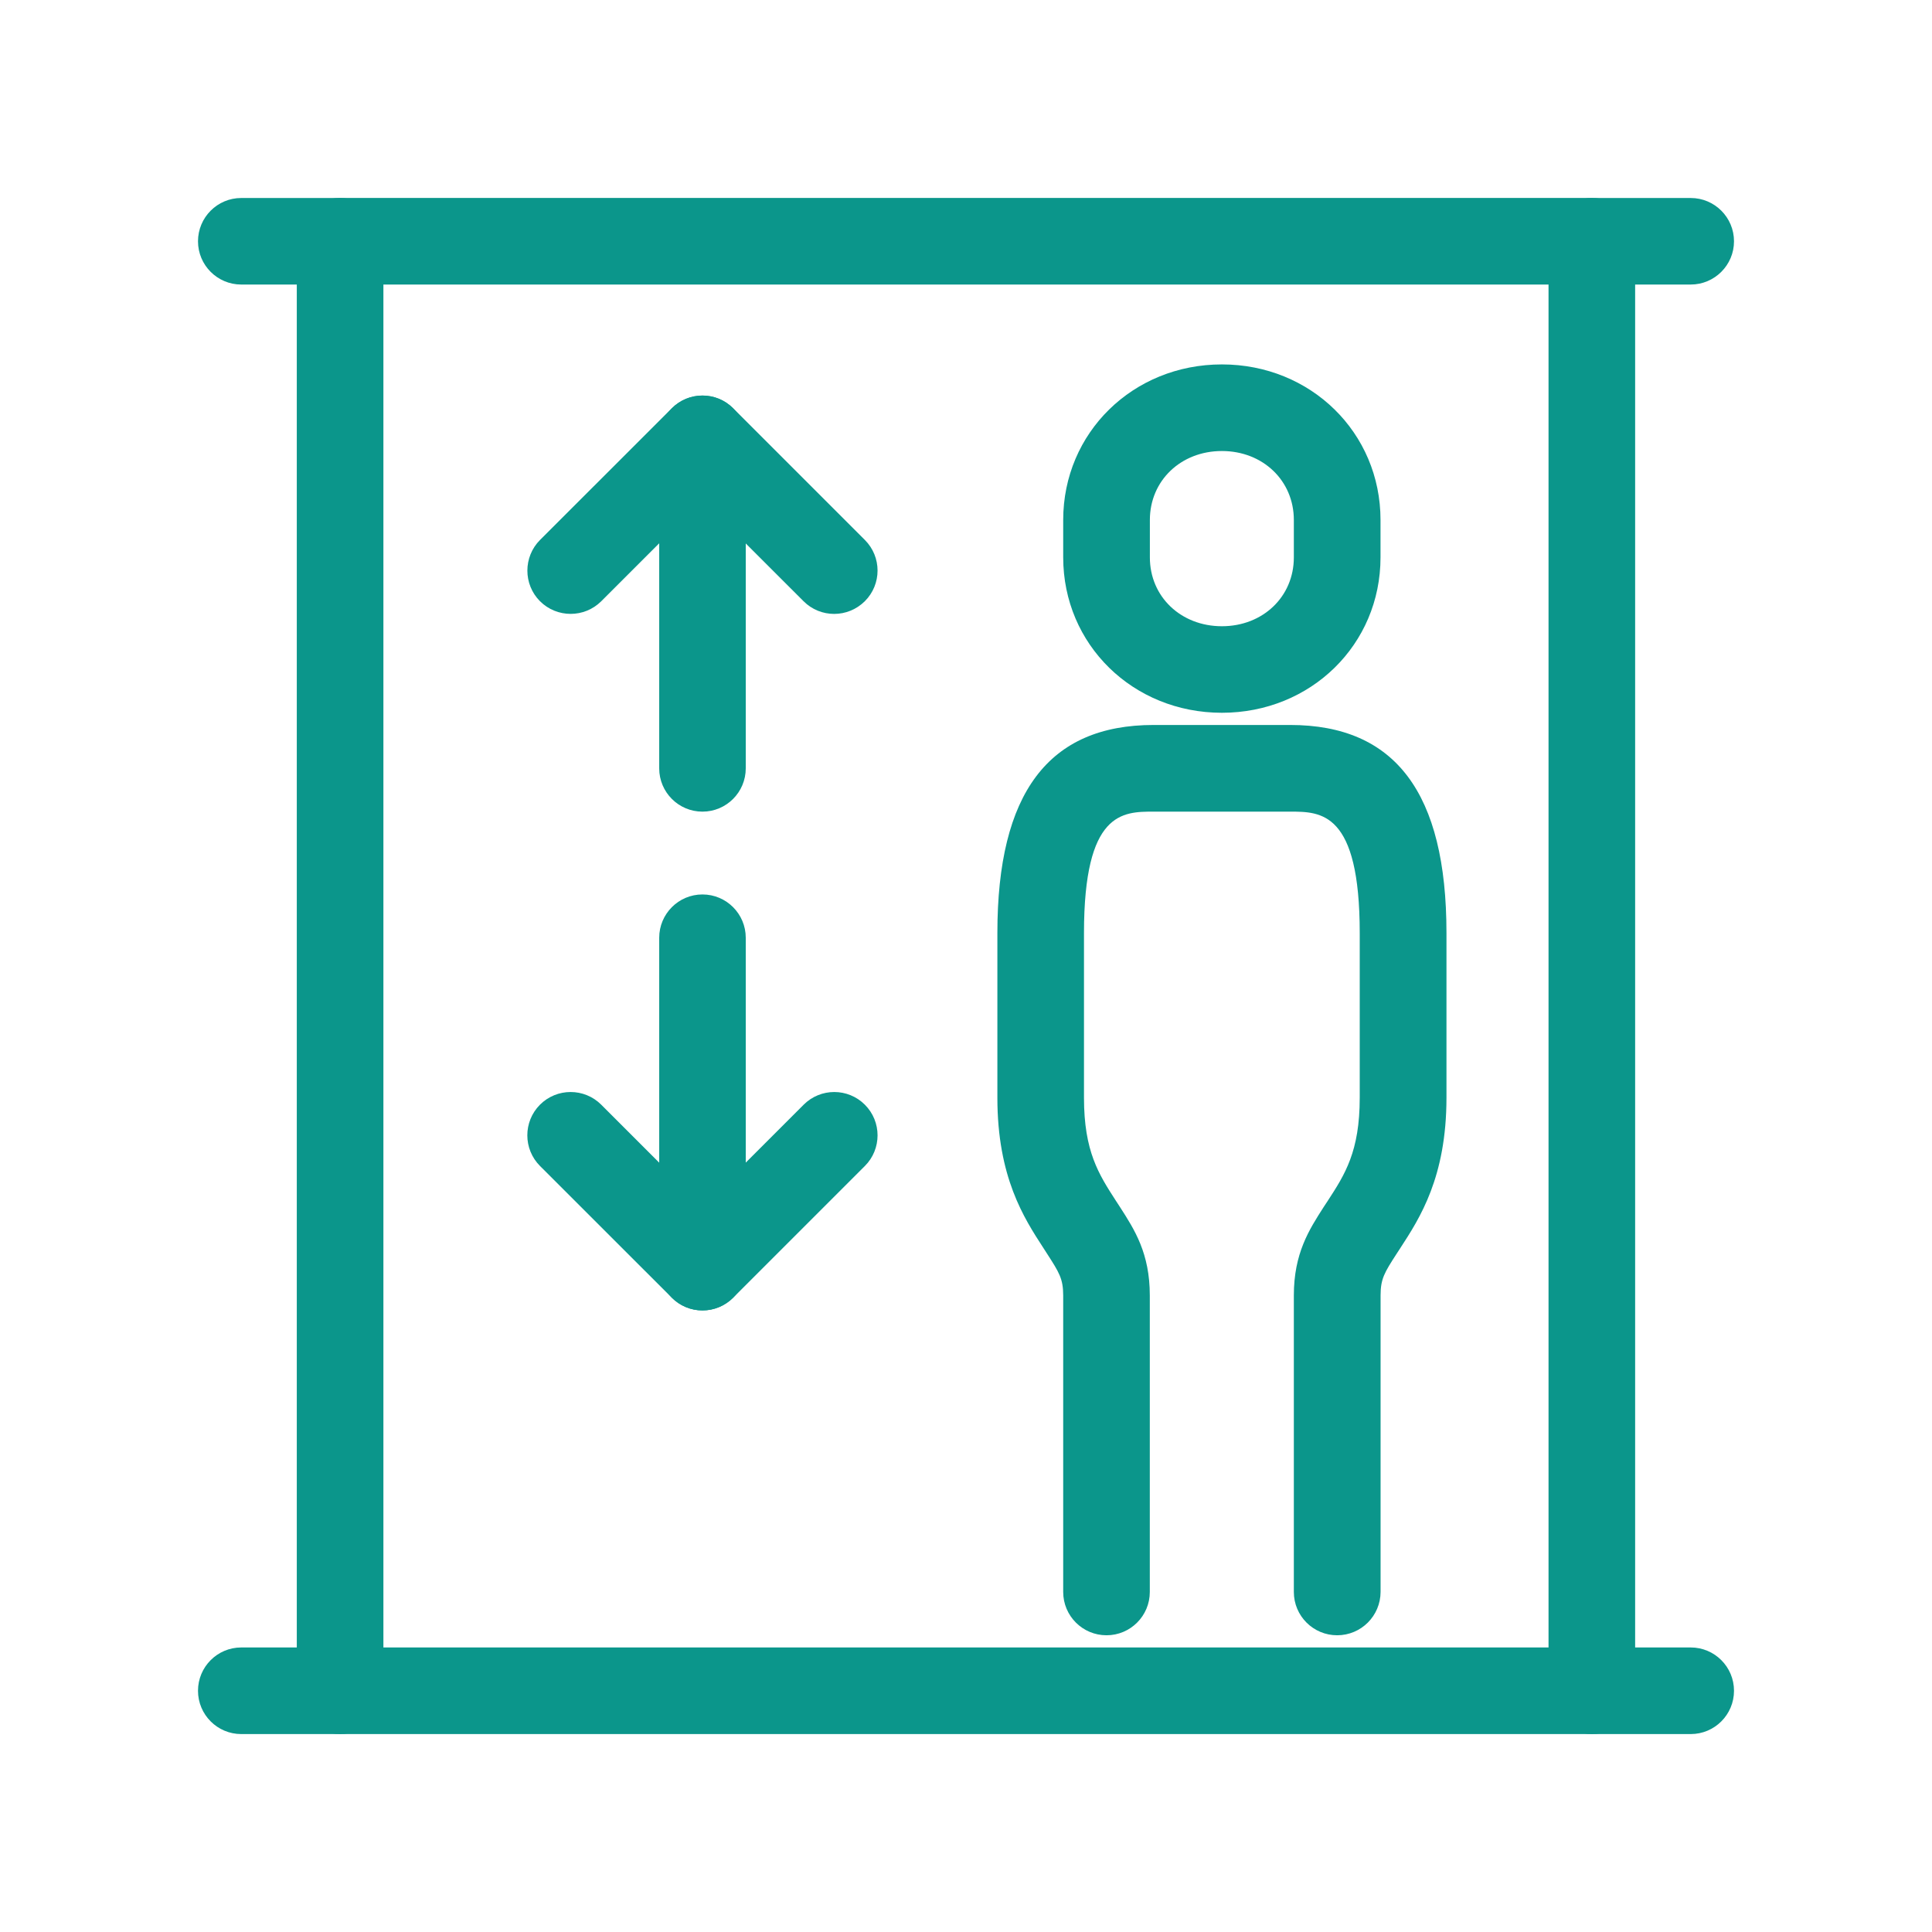 <?xml version="1.0" encoding="utf-8"?>
<!-- Generator: Adobe Illustrator 15.1.0, SVG Export Plug-In . SVG Version: 6.00 Build 0)  -->
<!DOCTYPE svg PUBLIC "-//W3C//DTD SVG 1.1//EN" "http://www.w3.org/Graphics/SVG/1.1/DTD/svg11.dtd">
<svg version="1.1" id="Calque_1" xmlns="http://www.w3.org/2000/svg" xmlns:xlink="http://www.w3.org/1999/xlink" x="0px" y="0px"
	 width="29px" height="29px" viewBox="0 0 29 29" enable-background="new 0 0 29 29" xml:space="preserve">
<g>
	<g>
		<path fill="#0B968B" d="M18.341,10.699c-1.335,0-2.382-1.024-2.382-2.333V7.805c0-1.31,1.047-2.335,2.382-2.335
			s2.381,1.025,2.381,2.335v0.562C20.722,9.675,19.676,10.699,18.341,10.699z M18.341,6.77c-0.616,0-1.081,0.445-1.081,1.035v0.562
			c0,0.589,0.465,1.033,1.081,1.033s1.08-0.444,1.08-1.033V7.805C19.421,7.215,18.957,6.77,18.341,6.77z"/>
	</g>
	<g>
		<path fill="#0B968B" d="M20.071,24.546c-0.359,0-0.65-0.291-0.65-0.65v-4.451c0-0.632,0.229-0.986,0.449-1.329
			c0.001-0.001,0.059-0.091,0.06-0.091c0.258-0.397,0.48-0.74,0.48-1.547v-2.473c0-1.822-0.58-1.822-1.046-1.822h-2.048
			c-0.466,0-1.045,0-1.045,1.822v2.473c0,0.806,0.222,1.148,0.479,1.546l0.06,0.092c0.221,0.343,0.449,0.697,0.449,1.329v4.451
			c0,0.359-0.291,0.65-0.65,0.65s-0.65-0.291-0.65-0.65v-4.451c0-0.25-0.061-0.345-0.241-0.625L15.66,18.73
			c-0.291-0.448-0.689-1.062-0.689-2.253v-2.473c0-2.101,0.768-3.122,2.346-3.122h2.048c1.579,0,2.347,1.021,2.347,3.122v2.473
			c0,1.192-0.4,1.807-0.692,2.256l-0.056,0.086c-0.181,0.28-0.241,0.375-0.241,0.625v4.451
			C20.722,24.255,20.431,24.546,20.071,24.546z"/>
	</g>
	<g>
		<path fill="#0B968B" d="M12.521,9.215c-0.166,0-0.332-0.063-0.459-0.19l-1.519-1.518L9.025,9.025
			c-0.254,0.253-0.666,0.253-0.92-0.001C7.853,8.771,7.853,8.359,8.106,8.105l1.979-1.978c0.254-0.253,0.665-0.254,0.919,0
			l1.978,1.978c0.254,0.254,0.254,0.665,0,0.919C12.854,9.151,12.688,9.215,12.521,9.215z"/>
	</g>
	<g>
		<path fill="#0B968B" d="M10.544,12.183c-0.358,0-0.649-0.291-0.649-0.649V6.588c0-0.359,0.291-0.65,0.649-0.65
			c0.359,0,0.65,0.291,0.65,0.65v4.945C11.194,11.892,10.903,12.183,10.544,12.183z"/>
	</g>
	<g>
		<path fill="#0B968B" d="M10.544,19.67c-0.166,0-0.332-0.063-0.459-0.19l-1.979-1.978c-0.254-0.254-0.254-0.666-0.001-0.92
			c0.254-0.254,0.666-0.254,0.92,0l1.519,1.519l1.519-1.519c0.254-0.254,0.665-0.254,0.919,0s0.254,0.666,0,0.92l-1.978,1.978
			C10.877,19.606,10.711,19.67,10.544,19.67z"/>
	</g>
	<g>
		<path fill="#0B968B" d="M10.544,19.67c-0.358,0-0.649-0.291-0.649-0.65v-4.944c0-0.359,0.291-0.65,0.649-0.65
			c0.359,0,0.65,0.291,0.65,0.65v4.944C11.194,19.379,10.903,19.67,10.544,19.67z"/>
	</g>
	<g>
		<path fill="#0B968B" d="M23.895,26.029H5.104c-0.358,0-0.649-0.291-0.649-0.65V3.621c0-0.359,0.291-0.65,0.649-0.65h18.79
			c0.359,0,0.65,0.291,0.65,0.65v21.758C24.545,25.738,24.254,26.029,23.895,26.029z M5.755,24.729h17.489V4.271H5.755V24.729z"/>
	</g>
	<g>
		<path fill="#0B968B" d="M5.104,4.271H3.621c-0.358,0-0.649-0.291-0.649-0.649c0-0.359,0.291-0.65,0.649-0.65h1.483
			c0.359,0,0.65,0.291,0.65,0.65C5.755,3.979,5.464,4.271,5.104,4.271z"/>
	</g>
	<g>
		<path fill="#0B968B" d="M25.378,4.271h-1.483c-0.359,0-0.65-0.291-0.65-0.649c0-0.359,0.291-0.65,0.65-0.65h1.483
			c0.359,0,0.65,0.291,0.65,0.65C26.028,3.979,25.737,4.271,25.378,4.271z"/>
	</g>
	<g>
		<path fill="#0B968B" d="M5.104,26.029H3.621c-0.358,0-0.649-0.291-0.649-0.65s0.291-0.65,0.649-0.65h1.483
			c0.359,0,0.65,0.291,0.65,0.65S5.464,26.029,5.104,26.029z"/>
	</g>
	<g>
		<path fill="#0B968B" d="M25.378,26.029h-1.483c-0.359,0-0.65-0.291-0.65-0.65s0.291-0.65,0.65-0.65h1.483
			c0.359,0,0.65,0.291,0.65,0.65S25.737,26.029,25.378,26.029z"/>
	</g>
</g>
</svg>
